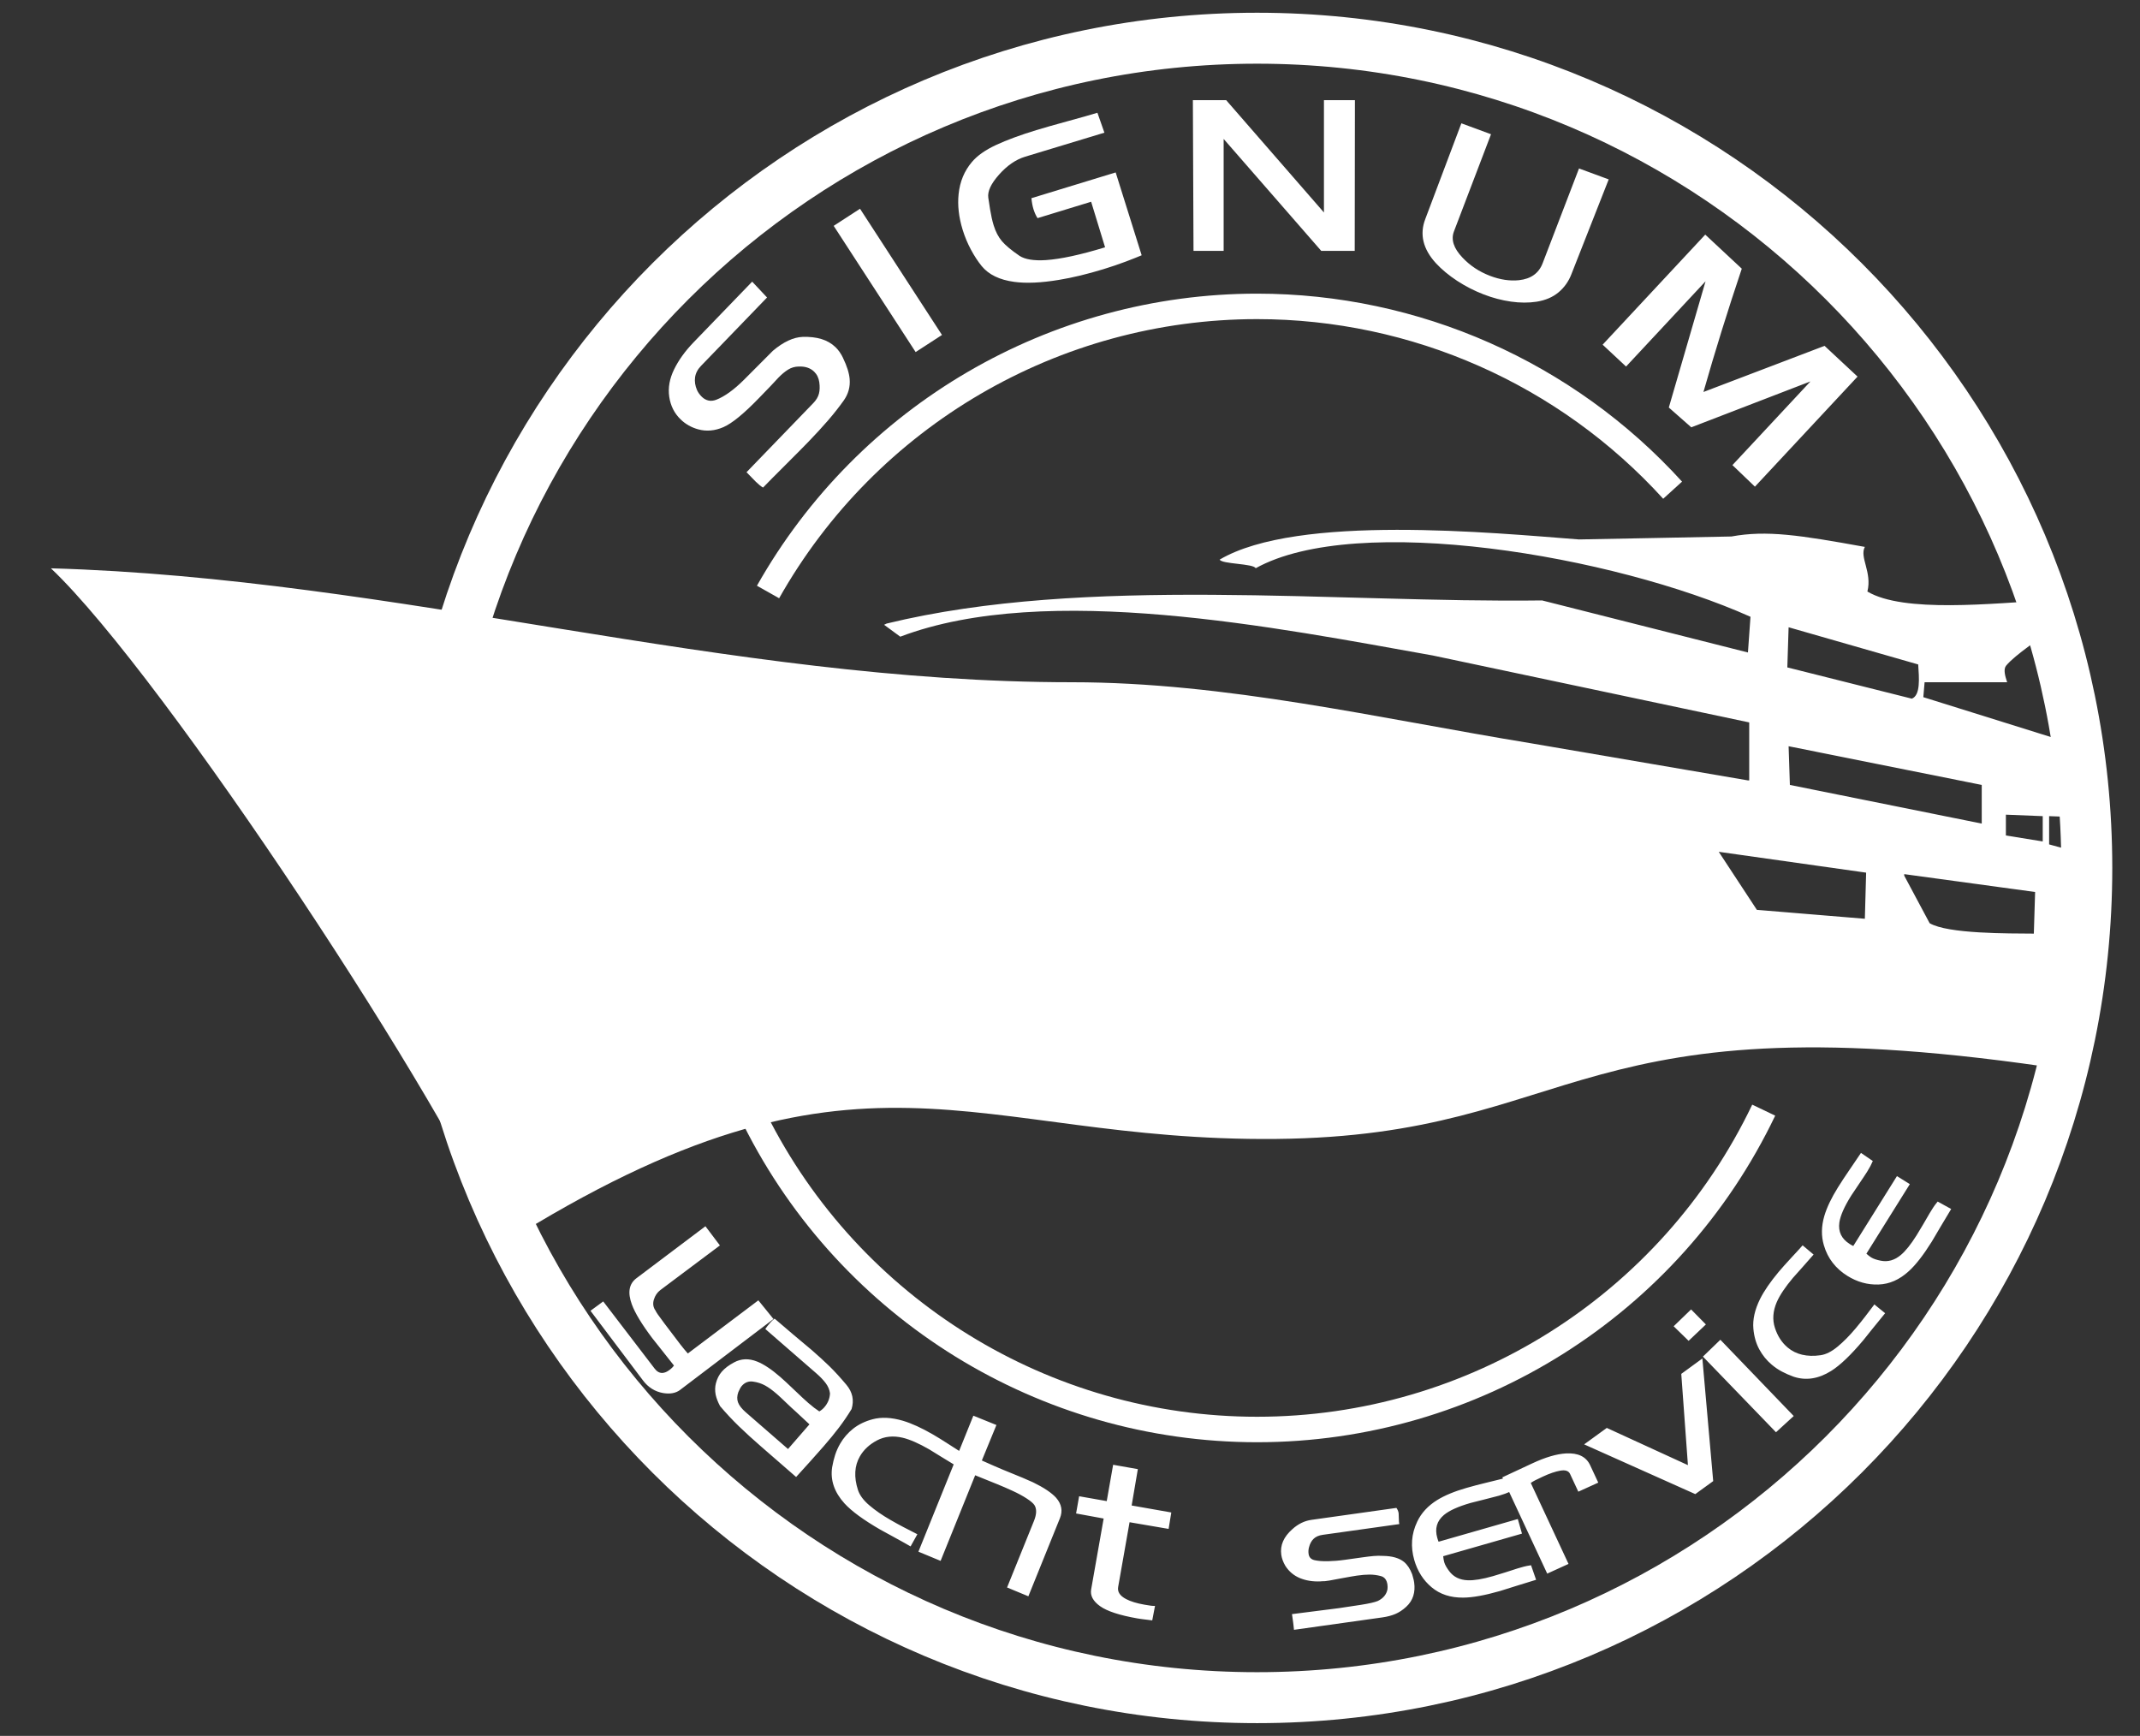 <?xml version="1.0" encoding="UTF-8"?>
<!DOCTYPE svg PUBLIC "-//W3C//DTD SVG 1.1//EN" "http://www.w3.org/Graphics/SVG/1.1/DTD/svg11.dtd">
<!-- Creator: CorelDRAW -->
<svg xmlns="http://www.w3.org/2000/svg" xml:space="preserve" width="84mm" height="68.136mm" style="shape-rendering:geometricPrecision; text-rendering:geometricPrecision; image-rendering:optimizeQuality; fill-rule:evenodd; clip-rule:evenodd"
viewBox="0 0 84 68.136"
 xmlns:xlink="http://www.w3.org/1999/xlink">
 <rect x="0" y="0" width="84" height="68.136" fill="#333333" stroke="none"/>
 <defs>
  <style type="text/css">
   <![CDATA[
    .str1 {stroke:white}
    .str0 {stroke:white;stroke-width:2}
    .fil0 {fill:none}
    .fil2 {fill:white}
    .fil1 {fill:white;fill-rule:nonzero}
   ]]>
  </style>
 </defs>
 <g id="Warstwa_x0020_1">
  <g id="_82590800">
   <path id="_82591064" class="fil0 str0" d="M49.344 1.5c17.984,0 32.568,14.584 32.568,32.568 0,17.984 -14.584,32.568 -32.568,32.568 -17.984,0 -32.568,-14.584 -32.568,-32.568 0,-17.984 14.584,-32.568 32.568,-32.568z"/>
   <path id="_82590992" class="fil1" d="M33.09 14.05c0.155,0.318 0.241,0.593 0.261,0.827 0.026,0.309 -0.053,0.591 -0.236,0.848 -0.183,0.257 -0.386,0.515 -0.61,0.774 -0.224,0.259 -0.483,0.542 -0.778,0.847 -0.195,0.202 -0.492,0.502 -0.891,0.899 -0.399,0.397 -0.694,0.695 -0.885,0.893 -0.039,-0.023 -0.084,-0.054 -0.133,-0.094 -0.049,-0.04 -0.098,-0.083 -0.145,-0.129 -0.044,-0.042 -0.106,-0.106 -0.188,-0.193 -0.082,-0.086 -0.142,-0.149 -0.182,-0.187 0.149,-0.155 0.349,-0.361 0.598,-0.619 0.249,-0.258 0.555,-0.574 0.917,-0.949 0.362,-0.375 0.731,-0.757 1.106,-1.145 0.115,-0.119 0.189,-0.243 0.222,-0.372 0.033,-0.129 0.037,-0.279 0.013,-0.448 -0.024,-0.169 -0.092,-0.307 -0.203,-0.415 -0.151,-0.146 -0.355,-0.212 -0.612,-0.2 -0.148,0.003 -0.285,0.043 -0.41,0.121 -0.125,0.078 -0.251,0.183 -0.378,0.314 -0.054,0.056 -0.106,0.112 -0.158,0.17 -0.052,0.057 -0.106,0.116 -0.164,0.175l-0.431 0.446c-0.601,0.623 -1.071,1.007 -1.408,1.153 -0.337,0.146 -0.667,0.174 -0.989,0.086 -0.268,-0.074 -0.497,-0.204 -0.688,-0.389 -0.247,-0.238 -0.396,-0.534 -0.448,-0.887 -0.052,-0.353 0.011,-0.712 0.19,-1.076 0.178,-0.365 0.432,-0.717 0.761,-1.059l2.304 -2.386 0.584 0.622 -0.322 0.333 -0.287 0.298 -0.253 0.262 -0.224 0.232 -0.195 0.202 -0.167 0.173 -0.144 0.149 -0.126 0.131 -0.109 0.113 -0.098 0.101 -0.086 0.089 -0.075 0.077c-0.073,0.075 -0.146,0.152 -0.221,0.229 -0.075,0.077 -0.148,0.154 -0.221,0.229l-0.063 0.065c-0.134,0.139 -0.212,0.289 -0.235,0.452 -0.022,0.162 0.003,0.329 0.077,0.5 0.044,0.097 0.108,0.185 0.192,0.266 0.075,0.073 0.16,0.12 0.254,0.142 0.094,0.022 0.196,0.013 0.305,-0.028 0.329,-0.127 0.693,-0.389 1.092,-0.785 0.399,-0.397 0.776,-0.776 1.133,-1.137 0.415,-0.35 0.806,-0.533 1.172,-0.547 0.278,-0.008 0.523,0.02 0.737,0.085 0.214,0.065 0.399,0.172 0.554,0.322 0.115,0.111 0.213,0.252 0.294,0.422zm3.885 -0.902l-1.034 0.671 -3.217 -4.954 1.034 -0.671 3.217 4.954zm6.374 -7.94l-3.111 0.943c-0.364,0.111 -0.705,0.345 -1.022,0.702 -0.318,0.357 -0.459,0.659 -0.423,0.908 0.036,0.249 0.059,0.4 0.07,0.454 0.038,0.236 0.084,0.444 0.139,0.624 0.077,0.253 0.186,0.462 0.326,0.627 0.14,0.165 0.37,0.357 0.691,0.576 0.216,0.141 0.562,0.197 1.037,0.167 0.582,-0.04 1.355,-0.207 2.321,-0.502l-0.547 -1.788 -2.104 0.643c-0.066,-0.101 -0.118,-0.218 -0.159,-0.349 -0.039,-0.127 -0.066,-0.271 -0.081,-0.434l3.307 -1.011 1.02 3.252c-0.138,0.059 -0.343,0.141 -0.617,0.245 -0.274,0.104 -0.569,0.204 -0.885,0.301 -0.628,0.192 -1.208,0.332 -1.74,0.419 -0.702,0.117 -1.288,0.143 -1.758,0.079 -0.577,-0.077 -1.004,-0.284 -1.28,-0.621 -0.147,-0.18 -0.288,-0.395 -0.422,-0.645 -0.134,-0.25 -0.242,-0.51 -0.325,-0.779 -0.152,-0.496 -0.204,-0.961 -0.159,-1.396 0.05,-0.494 0.226,-0.917 0.526,-1.268 0.211,-0.249 0.528,-0.471 0.948,-0.666 0.42,-0.195 0.947,-0.389 1.578,-0.582 0.278,-0.085 0.688,-0.202 1.23,-0.35 0.541,-0.148 0.93,-0.259 1.167,-0.331l0.274 0.781zm9.835 -1.277l-0.008 5.915 -1.315 0 -3.83 -4.393 0 4.393 -1.183 0 -0.025 -5.915 1.307 0 3.838 4.409 0 -4.409 1.216 0zm9.961 3.112l-1.463 3.718c-0.109,0.283 -0.276,0.52 -0.503,0.711 -0.227,0.191 -0.513,0.314 -0.86,0.37 -0.32,0.049 -0.658,0.047 -1.013,-0.004 -0.356,-0.051 -0.711,-0.144 -1.066,-0.281 -0.365,-0.14 -0.712,-0.318 -1.041,-0.532 -0.328,-0.215 -0.607,-0.447 -0.837,-0.695 -0.507,-0.556 -0.646,-1.134 -0.416,-1.733l1.416 -3.757 1.164 0.429 -1.455 3.814c-0.123,0.321 -0.012,0.663 0.333,1.026 0.298,0.317 0.658,0.555 1.08,0.717 0.396,0.152 0.776,0.209 1.139,0.172 0.468,-0.051 0.778,-0.272 0.928,-0.663l1.429 -3.723 1.164 0.429zm5.741 12.06l-0.884 -0.847 3.063 -3.285 -4.678 1.802 -0.882 -0.777 1.442 -4.955 -3.12 3.346 -0.92 -0.858 4.028 -4.32 1.434 1.337c-0.548,1.631 -1.05,3.244 -1.505,4.84l4.754 -1.811 1.295 1.207 -4.028 4.32z"/>
   <path id="_82590920" class="fil1" d="M26.699 54.555c-0.172,0.129 -0.396,0.171 -0.673,0.124 -0.319,-0.057 -0.581,-0.222 -0.787,-0.494l-2.061 -2.735 0.5 -0.367 2.016 2.634c0.089,0.119 0.192,0.177 0.306,0.173 0.087,-0.004 0.179,-0.042 0.276,-0.115 0.044,-0.033 0.08,-0.064 0.107,-0.091 0.028,-0.028 0.051,-0.056 0.071,-0.085 -0.076,-0.101 -0.226,-0.291 -0.449,-0.568 -0.223,-0.278 -0.358,-0.447 -0.404,-0.509 -0.408,-0.542 -0.675,-0.983 -0.8,-1.323 -0.171,-0.465 -0.111,-0.807 0.18,-1.026l2.709 -2.041 0.568 0.753 -2.337 1.751c-0.123,0.093 -0.209,0.22 -0.257,0.381 -0.048,0.161 -0.023,0.306 0.073,0.434 -0.002,0.024 0.112,0.19 0.346,0.5 0.321,0.426 0.531,0.703 0.632,0.832 0.101,0.13 0.195,0.243 0.284,0.343l2.768 -2.086 0.594 0.733 -3.663 2.781zm4.55 3.419c-0.15,-0.13 -0.377,-0.328 -0.68,-0.592 -0.304,-0.264 -0.533,-0.463 -0.687,-0.597 -0.337,-0.293 -0.632,-0.562 -0.883,-0.806 -0.252,-0.244 -0.497,-0.507 -0.735,-0.787 -0.086,-0.162 -0.143,-0.31 -0.172,-0.445 -0.031,-0.158 -0.028,-0.309 0.009,-0.452 0.046,-0.179 0.123,-0.331 0.232,-0.456 0.116,-0.133 0.276,-0.254 0.479,-0.362 0.279,-0.152 0.581,-0.164 0.906,-0.034 0.261,0.103 0.567,0.306 0.916,0.61 0.121,0.105 0.303,0.274 0.546,0.507 0.243,0.233 0.425,0.402 0.546,0.507 0.158,0.138 0.303,0.248 0.434,0.333 0.075,-0.044 0.14,-0.098 0.194,-0.16 0.141,-0.162 0.216,-0.345 0.225,-0.549 -0.018,-0.14 -0.073,-0.272 -0.165,-0.396 -0.093,-0.125 -0.216,-0.254 -0.37,-0.388l-0.281 -0.244c-0.504,-0.438 -0.852,-0.741 -1.046,-0.909 -0.194,-0.168 -0.419,-0.365 -0.677,-0.589 0.021,-0.033 0.046,-0.068 0.075,-0.105 0.029,-0.037 0.065,-0.081 0.108,-0.131 0.065,-0.075 0.126,-0.132 0.182,-0.171 0.25,0.217 0.495,0.427 0.736,0.629 0.241,0.202 0.482,0.404 0.723,0.606 0.266,0.232 0.499,0.445 0.699,0.64 0.199,0.195 0.419,0.436 0.66,0.722 0.24,0.287 0.308,0.604 0.203,0.952 -0.152,0.25 -0.315,0.49 -0.489,0.72 -0.174,0.229 -0.377,0.478 -0.61,0.745 -0.175,0.201 -0.353,0.402 -0.535,0.603 -0.181,0.2 -0.362,0.4 -0.541,0.597zm-0.317 -1.098l0.841 -0.968 -0.539 -0.502c-0.092,-0.08 -0.217,-0.196 -0.376,-0.349 -0.159,-0.153 -0.278,-0.264 -0.357,-0.333 -0.175,-0.152 -0.331,-0.266 -0.47,-0.342 -0.138,-0.076 -0.295,-0.127 -0.471,-0.152 -0.176,-0.025 -0.323,0.032 -0.443,0.169 -0.022,0.025 -0.045,0.06 -0.069,0.104 -0.024,0.045 -0.046,0.091 -0.067,0.14 -0.052,0.144 -0.057,0.278 -0.013,0.4 0.044,0.122 0.147,0.254 0.309,0.395l1.654 1.438zm4.809 3.822c-0.181,-0.105 -0.424,-0.24 -0.726,-0.405 -0.303,-0.165 -0.456,-0.249 -0.461,-0.252 -0.659,-0.381 -1.129,-0.725 -1.409,-1.033 -0.396,-0.439 -0.557,-0.91 -0.482,-1.415 0.03,-0.174 0.07,-0.336 0.118,-0.486 0.049,-0.15 0.114,-0.297 0.197,-0.44 0.132,-0.229 0.304,-0.426 0.514,-0.592 0.21,-0.165 0.462,-0.287 0.756,-0.366 0.346,-0.093 0.743,-0.074 1.19,0.057 0.342,0.102 0.735,0.281 1.18,0.538 0.172,0.099 0.392,0.236 0.661,0.41 0.269,0.174 0.444,0.285 0.525,0.332l-0.281 0.487c-0.105,-0.061 -0.296,-0.177 -0.572,-0.349 -0.276,-0.172 -0.433,-0.269 -0.472,-0.291 -0.411,-0.237 -0.759,-0.39 -1.044,-0.459 -0.375,-0.089 -0.712,-0.054 -1.011,0.104 -0.299,0.159 -0.522,0.367 -0.671,0.625 -0.215,0.372 -0.24,0.813 -0.076,1.322 0.067,0.204 0.215,0.405 0.446,0.601 0.23,0.197 0.508,0.389 0.833,0.576 0.191,0.11 0.364,0.205 0.518,0.285 0.154,0.08 0.333,0.171 0.534,0.275l-0.266 0.477zm4.622 1.958l-0.833 -0.345 1.057 -2.615c0.105,-0.261 0.111,-0.467 0.018,-0.617 -0.048,-0.073 -0.151,-0.161 -0.308,-0.263 -0.158,-0.102 -0.341,-0.202 -0.549,-0.297 -0.208,-0.096 -0.414,-0.185 -0.619,-0.268 -0.143,-0.058 -0.286,-0.116 -0.429,-0.173 -0.143,-0.058 -0.284,-0.115 -0.422,-0.171l-1.357 3.36 -0.871 -0.361 2.157 -5.338 0.905 0.366 -0.572 1.393c0.07,0.034 0.221,0.101 0.454,0.201 0.233,0.1 0.357,0.153 0.373,0.16 0.634,0.256 1.028,0.421 1.183,0.496 0.427,0.208 0.729,0.411 0.906,0.607 0.215,0.247 0.265,0.514 0.149,0.801l-1.24 3.068zm4.974 0.378l-0.109 0.569c-0.033,-0.006 -0.117,-0.017 -0.255,-0.032 -0.137,-0.016 -0.249,-0.031 -0.336,-0.047 -0.695,-0.122 -1.181,-0.282 -1.457,-0.479 -0.276,-0.197 -0.393,-0.418 -0.349,-0.662l0.49 -2.778 -1.082 -0.199 0.119 -0.676 1.084 0.191 0.251 -1.426 0.97 0.171 -0.243 1.427 1.556 0.274 -0.105 0.645 -1.533 -0.262 -0.448 2.542c-0.034,0.19 0.071,0.349 0.314,0.475 0.174,0.092 0.412,0.165 0.712,0.218 0.121,0.021 0.208,0.035 0.263,0.042 0.056,0.007 0.109,0.009 0.16,0.007zm10.094 -1.241c0.013,0.054 0.027,0.105 0.042,0.153 0.015,0.048 0.027,0.105 0.036,0.17 0.027,0.191 0.015,0.367 -0.035,0.527 -0.05,0.16 -0.143,0.303 -0.278,0.427 -0.136,0.125 -0.277,0.218 -0.424,0.281 -0.147,0.062 -0.316,0.107 -0.507,0.134l-3.473 0.488c-0.003,-0.028 -0.007,-0.08 -0.017,-0.158 -0.01,-0.079 -0.014,-0.121 -0.015,-0.126 -0.016,-0.113 -0.027,-0.191 -0.033,-0.235 -0.006,-0.044 -0.011,-0.075 -0.014,-0.097 0.137,-0.019 0.44,-0.058 0.911,-0.116 0.471,-0.058 0.78,-0.097 0.927,-0.118 0.246,-0.035 0.533,-0.078 0.863,-0.13 0.33,-0.052 0.552,-0.103 0.668,-0.152 0.214,-0.104 0.34,-0.255 0.379,-0.457 0.008,-0.064 0.007,-0.125 -0.001,-0.185 -0.026,-0.187 -0.115,-0.3 -0.265,-0.337 -0.15,-0.039 -0.296,-0.057 -0.438,-0.057 -0.142,0 -0.306,0.014 -0.492,0.04 -0.12,0.017 -0.325,0.053 -0.616,0.107 -0.29,0.055 -0.446,0.084 -0.468,0.087 -0.06,0.008 -0.12,0.017 -0.18,0.025 -0.078,-0 -0.136,0.002 -0.174,0.008 -0.293,0.013 -0.56,-0.03 -0.799,-0.127 -0.239,-0.099 -0.43,-0.258 -0.573,-0.479 -0.088,-0.15 -0.142,-0.296 -0.162,-0.439 -0.052,-0.369 0.093,-0.704 0.435,-1.004 0.227,-0.206 0.477,-0.328 0.75,-0.366l3.334 -0.469c0.048,0.064 0.077,0.135 0.088,0.21 0.003,0.022 0.005,0.088 0.007,0.201 0.002,0.112 0.008,0.187 0.019,0.224 -0.213,0.03 -0.481,0.068 -0.803,0.113 -0.322,0.045 -0.681,0.096 -1.077,0.151 -0.396,0.056 -0.771,0.108 -1.126,0.158 -0.153,0.021 -0.272,0.073 -0.358,0.156 -0.086,0.082 -0.146,0.196 -0.182,0.34 -0.022,0.083 -0.027,0.167 -0.014,0.255 0.018,0.131 0.097,0.213 0.235,0.244 0.138,0.031 0.313,0.045 0.524,0.041 0.211,-0.005 0.434,-0.023 0.669,-0.056 0.109,-0.015 0.218,-0.031 0.328,-0.046 0.109,-0.015 0.221,-0.031 0.336,-0.047 0.191,-0.027 0.344,-0.046 0.46,-0.056 0.115,-0.011 0.243,-0.012 0.384,-0.004 0.352,0.006 0.622,0.085 0.81,0.237 0.132,0.11 0.238,0.27 0.318,0.481zm4.866 0.216c-0.154,0.044 -0.42,0.126 -0.798,0.246 -0.379,0.12 -0.587,0.185 -0.624,0.196 -0.594,0.17 -1.074,0.256 -1.441,0.258 -0.498,0.005 -0.911,-0.13 -1.24,-0.406 -0.329,-0.276 -0.556,-0.634 -0.682,-1.074 -0.073,-0.255 -0.101,-0.507 -0.084,-0.759 0.017,-0.252 0.085,-0.5 0.203,-0.747 0.161,-0.339 0.422,-0.62 0.782,-0.844 0.298,-0.183 0.679,-0.341 1.146,-0.475 0.254,-0.073 0.498,-0.137 0.732,-0.193 0.234,-0.056 0.516,-0.125 0.848,-0.209l0.131 0.548c-0.122,0.058 -0.265,0.11 -0.431,0.158 -0.111,0.032 -0.317,0.085 -0.616,0.159 -0.299,0.074 -0.465,0.116 -0.496,0.125 -0.49,0.141 -0.84,0.298 -1.049,0.473 -0.278,0.235 -0.366,0.535 -0.261,0.901 0.018,0.064 0.035,0.113 0.051,0.149l3.109 -0.891 0.164 0.573 -3.093 0.887c0.01,0.095 0.024,0.174 0.042,0.237 0.015,0.053 0.04,0.109 0.074,0.168 0.034,0.059 0.074,0.119 0.121,0.181 0.168,0.227 0.412,0.346 0.731,0.358 0.249,0.009 0.578,-0.045 0.986,-0.162 0.159,-0.046 0.319,-0.094 0.479,-0.146 0.16,-0.052 0.322,-0.104 0.484,-0.156 0.09,-0.026 0.168,-0.048 0.235,-0.067 0.066,-0.019 0.165,-0.039 0.297,-0.059l0.198 0.571zm2.439 -3.814l-0.783 0.356 -0.325 -0.697c-0.056,-0.12 -0.182,-0.163 -0.38,-0.129 -0.197,0.034 -0.425,0.112 -0.685,0.233 -0.14,0.065 -0.241,0.114 -0.302,0.145 -0.061,0.032 -0.12,0.067 -0.175,0.104l1.482 3.179 -0.836 0.381 -1.762 -3.779 1.177 -0.549c0.515,-0.24 0.956,-0.37 1.324,-0.39 0.474,-0.026 0.79,0.128 0.946,0.463l0.318 0.682zm4.086 -4.873l0.425 4.814 -0.703 0.51 -4.363 -1.952 0.889 -0.646 3.185 1.461 -0.261 -3.582 0.828 -0.605zm0.138 -1.335l-0.678 0.643 -0.587 -0.572 0.684 -0.661 0.581 0.589zm0.569 0.601l2.879 2.993 -0.696 0.637 -2.868 -2.969 0.684 -0.661zm6.467 -1.042c-0.135,0.161 -0.31,0.376 -0.525,0.645 -0.215,0.269 -0.325,0.406 -0.328,0.41 -0.489,0.583 -0.91,0.986 -1.262,1.208 -0.501,0.314 -0.993,0.39 -1.477,0.229 -0.166,-0.06 -0.318,-0.127 -0.458,-0.201 -0.14,-0.074 -0.273,-0.164 -0.399,-0.27 -0.203,-0.17 -0.367,-0.373 -0.494,-0.609 -0.126,-0.235 -0.203,-0.505 -0.229,-0.808 -0.031,-0.357 0.056,-0.745 0.262,-1.162 0.16,-0.319 0.405,-0.675 0.734,-1.068 0.128,-0.152 0.301,-0.345 0.519,-0.58 0.218,-0.234 0.358,-0.388 0.418,-0.459l0.431 0.362c-0.078,0.093 -0.226,0.261 -0.443,0.503 -0.218,0.242 -0.341,0.38 -0.369,0.414 -0.305,0.363 -0.516,0.679 -0.633,0.948 -0.153,0.354 -0.177,0.692 -0.073,1.013 0.104,0.322 0.271,0.578 0.499,0.77 0.33,0.277 0.759,0.378 1.289,0.304 0.213,-0.03 0.436,-0.142 0.669,-0.335 0.234,-0.193 0.471,-0.433 0.712,-0.72 0.142,-0.169 0.265,-0.323 0.371,-0.461 0.105,-0.138 0.227,-0.298 0.363,-0.478l0.424 0.345zm2.592 -4.09c-0.085,0.136 -0.228,0.375 -0.429,0.717 -0.201,0.343 -0.312,0.53 -0.332,0.563 -0.327,0.524 -0.627,0.909 -0.898,1.156 -0.366,0.337 -0.764,0.513 -1.193,0.527 -0.429,0.015 -0.837,-0.099 -1.225,-0.341 -0.225,-0.14 -0.415,-0.309 -0.57,-0.508 -0.156,-0.198 -0.272,-0.428 -0.349,-0.691 -0.107,-0.359 -0.102,-0.743 0.017,-1.15 0.099,-0.335 0.277,-0.708 0.534,-1.12 0.14,-0.225 0.279,-0.435 0.415,-0.633 0.137,-0.198 0.3,-0.438 0.49,-0.723l0.464 0.319c-0.052,0.125 -0.123,0.26 -0.214,0.406 -0.061,0.098 -0.178,0.275 -0.351,0.53 -0.172,0.255 -0.268,0.397 -0.285,0.425 -0.27,0.433 -0.424,0.783 -0.463,1.054 -0.05,0.361 0.086,0.642 0.409,0.844 0.056,0.035 0.102,0.06 0.138,0.076l1.714 -2.743 0.505 0.316 -1.705 2.729c0.071,0.064 0.134,0.113 0.19,0.148 0.047,0.029 0.103,0.054 0.167,0.075 0.065,0.021 0.135,0.039 0.21,0.053 0.277,0.056 0.538,-0.018 0.783,-0.223 0.191,-0.16 0.399,-0.42 0.624,-0.78 0.088,-0.14 0.174,-0.283 0.258,-0.429 0.084,-0.145 0.17,-0.292 0.256,-0.44 0.05,-0.08 0.093,-0.148 0.129,-0.207 0.036,-0.059 0.097,-0.139 0.181,-0.243l0.53 0.292z"/>
   <path id="_82590848" class="fil2" d="M81.28 35.653c0.131,0.163 0.136,0.129 0.15,0.467 -0.017,0 -0.033,0 -0.05,0 0,-0.039 0,-0.078 0,-0.117 -0.09,-0.145 -0.121,-0.212 -0.1,-0.351zm-0.738 -12.101c0.09,0.311 0.174,0.624 0.256,0.939 -0.717,0.59 -1.681,1.184 -2.061,1.647 -0.101,0.144 -0.035,0.393 0.049,0.642 -1.08,0 -2.161,0 -3.241,0 -0.016,0.196 -0.034,0.39 -0.05,0.585l6.219 1.944c0.113,0.916 0.193,1.844 0.239,2.783 -0.507,-0.019 -1.014,-0.038 -1.52,-0.057 0,0.369 0,0.739 0,1.109 0.499,0.136 0.998,0.272 1.496,0.409 0.016,-0.039 0.033,-0.078 0.05,-0.117l-0 -0.673c0.013,0.405 0.021,0.81 0.021,1.219 0,0.559 -0.012,1.115 -0.036,1.666l-0.384 0.006c0.066,0.428 0.133,0.856 0.199,1.284l0.105 0.006c-0.134,1.726 -0.38,3.414 -0.735,5.052 -19.516,-3.003 -19.011,2.59 -31.048,2.709 -12.037,0.119 -16.288,-4.732 -30.343,4.119 -2.036,-5.128 -13.294,-22.287 -17.759,-26.517 13.595,0.388 26.505,4.472 40.079,4.472 6.045,0 12.022,1.415 18.005,2.394 2.842,0.487 5.685,0.973 8.528,1.459 0.017,0 0.033,0 0.05,0 0,-0.602 -0,-1.206 0,-1.809 0,-0.156 -0,-0.311 0,-0.467 -4.14,-0.876 -8.28,-1.752 -12.419,-2.627 -6.048,-1.075 -15.156,-2.918 -20.904,-0.738l-0.635 -0.467c0.033,-0.017 0.067,-0.034 0.099,-0.048 7.824,-1.907 17.691,-0.801 25.73,-0.908 2.693,0.681 5.387,1.363 8.079,2.043 0.033,-0.467 0.067,-0.934 0.1,-1.401 -5.375,-2.41 -15.457,-4.111 -19.423,-1.906 -0.076,-0.186 -1.336,-0.16 -1.412,-0.339 3.059,-1.804 10.757,-1.047 14.102,-0.791 1.014,-0.019 2.029,-0.038 3.043,-0.058 0.981,-0.019 1.962,-0.039 2.942,-0.058 1.383,-0.253 2.67,-0.056 5.237,0.409 -0.219,0.406 0.292,0.992 0.1,1.752 1.426,0.846 4.854,0.47 7.242,0.333zm-0.659 11.46c-0.016,0.544 -0.033,1.09 -0.05,1.634 -0.986,-0.008 -3.374,0.013 -4.09,-0.409 -0.332,-0.623 -0.665,-1.245 -0.998,-1.867 0,-0.02 0,-0.039 0,-0.059 1.712,0.233 3.425,0.467 5.137,0.701zm-6.633 -0.759c-0.017,0.604 -0.033,1.206 -0.05,1.81 -1.413,-0.117 -2.826,-0.233 -4.239,-0.35 -0.499,-0.76 -0.998,-1.518 -1.496,-2.278 1.928,0.273 3.857,0.545 5.785,0.818zm6.932 -2.218c0,0.331 0,0.662 0,0.993 -0.482,-0.079 -0.964,-0.156 -1.446,-0.234 0,-0.272 0,-0.545 0,-0.817 0.482,0.019 0.964,0.039 1.446,0.058zm-9.975 -2.744c2.527,0.506 5.054,1.012 7.581,1.519 0,0.506 0,1.012 0,1.517 -2.51,-0.505 -5.021,-1.012 -7.531,-1.517 -0.017,-0.507 -0.033,-1.012 -0.05,-1.519zm0 -4.67c1.696,0.486 3.392,0.974 5.087,1.46 0.035,0.535 0.096,1.205 -0.249,1.343 -1.629,-0.409 -3.259,-0.818 -4.888,-1.227 0.016,-0.526 0.033,-1.051 0.05,-1.576z"/>
   <path id="_82590776" class="fil0 str1" d="M69.23 43.575c-3.66,7.656 -11.399,12.535 -19.886,12.535 -8.339,0 -15.971,-4.712 -19.706,-12.166m0.509 -20.707c3.907,-6.924 11.246,-11.211 19.197,-11.211 6.208,0 12.136,2.621 16.31,7.215"/>
  </g>
 </g>
</svg>
